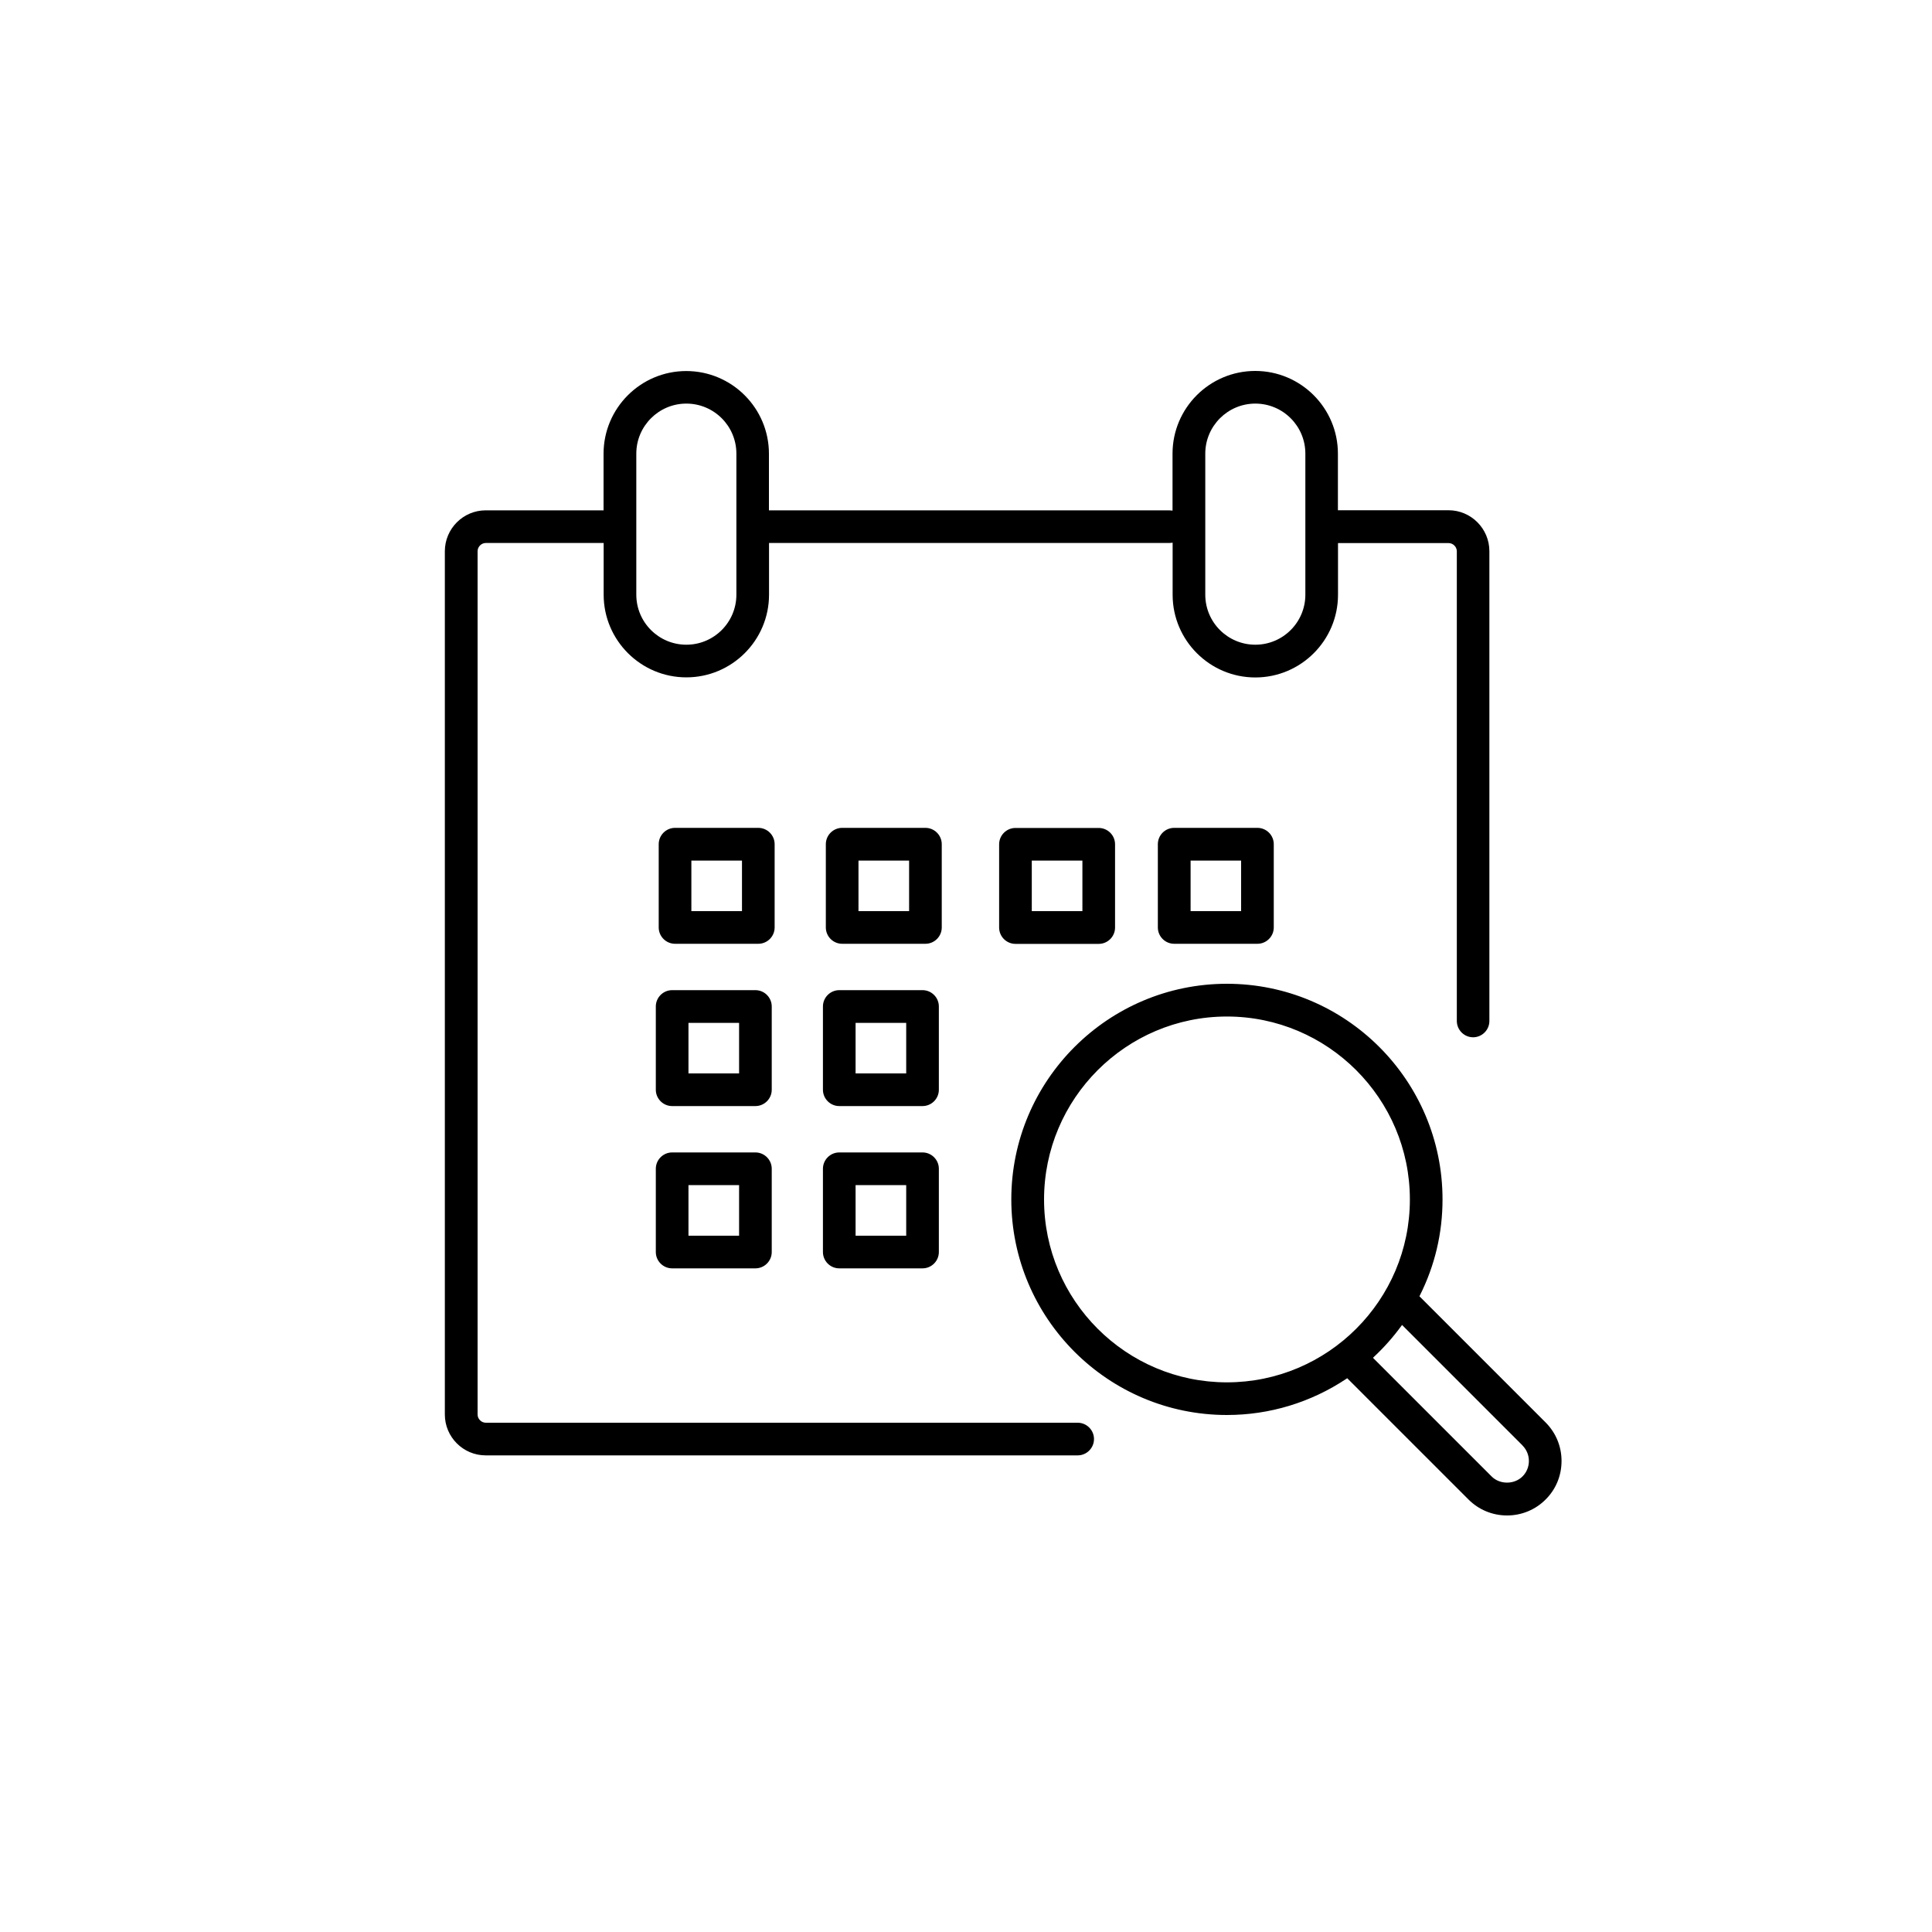 <?xml version="1.0" encoding="UTF-8"?>
<svg xmlns="http://www.w3.org/2000/svg" id="dates" viewBox="0 0 200 200">
  <path d="M127.01,101.84c-12.31,0-22.32,10.01-22.32,22.32s10.01,22.32,22.32,22.32c4.42,0,8.69-1.3,12.37-3.75l.08-.06,12.56,12.56c1.06,1.06,2.48,1.65,3.99,1.65s2.93-.59,3.99-1.65c1.07-1.06,1.65-2.48,1.65-3.99s-.59-2.93-1.65-3.99l-13.06-13.06,.04-.08c1.56-3.11,2.35-6.46,2.35-9.95,0-12.31-10.01-22.32-22.32-22.32Zm30.6,47.8c.88,.88,.88,2.32,0,3.2-.42,.42-1.01,.64-1.6,.64s-1.17-.21-1.6-.64l-12.28-12.28,.09-.09c1.04-.97,1.99-2.04,2.83-3.19l.09-.12,12.47,12.47Zm-30.6-6.54c-10.44,0-18.93-8.49-18.93-18.93s8.49-18.94,18.93-18.94,18.94,8.5,18.94,18.94-8.5,18.93-18.94,18.93Zm25.48-35.72c.93,0,1.69-.76,1.69-1.69V57.06c0-2.34-1.9-4.24-4.23-4.24h-11.45v-5.86c0-4.72-3.84-8.56-8.56-8.56s-8.56,3.84-8.56,8.56v5.9l-.2-.02s-.09-.01-.14-.01h-41.44v-5.86c0-4.72-3.84-8.56-8.56-8.56s-8.56,3.84-8.56,8.56v5.86h-12.2c-2.33,0-4.23,1.9-4.23,4.24v89.36c0,2.33,1.9,4.23,4.23,4.23h61.28c.93,0,1.69-.76,1.69-1.69s-.76-1.69-1.69-1.69H50.29c-.46,0-.85-.39-.85-.85V57.06c0-.46,.39-.85,.85-.85h12.2v5.35c0,4.72,3.84,8.56,8.56,8.56s8.56-3.84,8.56-8.56v-5.35h41.44s.09,0,.14-.01l.2-.02v5.39c0,4.72,3.84,8.56,8.56,8.56s8.56-3.84,8.56-8.56v-5.35h11.45c.46,0,.85,.39,.85,.85v48.62c0,.93,.76,1.69,1.69,1.69ZM76.23,61.56c0,2.86-2.32,5.18-5.18,5.18s-5.18-2.32-5.18-5.18v-14.6c0-2.85,2.32-5.18,5.18-5.18s5.18,2.32,5.18,5.18v14.6Zm58.9,0c0,2.86-2.32,5.18-5.18,5.18s-5.18-2.32-5.18-5.18v-14.6c0-2.85,2.32-5.18,5.18-5.18s5.18,2.32,5.18,5.18v14.6Zm-56.63,24.14h-8.62c-.93,0-1.69,.76-1.69,1.69v8.62c0,.93,.76,1.69,1.69,1.69h8.62c.93,0,1.69-.76,1.69-1.69v-8.62c0-.93-.76-1.69-1.69-1.69Zm-1.69,8.62h-5.24v-5.23h5.24v5.23Zm18.99-8.62h-8.62c-.93,0-1.69,.76-1.69,1.69v8.62c0,.93,.76,1.69,1.69,1.69h8.62c.93,0,1.69-.76,1.69-1.69v-8.62c0-.93-.76-1.69-1.69-1.69Zm-1.69,8.62h-5.24v-5.23h5.24v5.23Zm21.32-6.92c0-.93-.76-1.69-1.69-1.69h-8.62c-.93,0-1.69,.76-1.69,1.69v8.62c0,.93,.76,1.69,1.69,1.69h8.62c.93,0,1.69-.76,1.69-1.69v-8.62Zm-3.38,6.92h-5.24v-5.23h5.24v5.23Zm18.12-8.62h-8.62c-.93,0-1.69,.76-1.69,1.69v8.62c0,.93,.76,1.69,1.69,1.69h8.62c.93,0,1.69-.76,1.69-1.69v-8.62c0-.93-.76-1.69-1.69-1.69Zm-1.69,8.62h-5.23v-5.23h5.23v5.23Zm-50.28,8.18h-8.62c-.93,0-1.69,.76-1.69,1.69v8.62c0,.93,.76,1.69,1.69,1.69h8.62c.93,0,1.69-.76,1.69-1.69v-8.62c0-.93-.76-1.69-1.69-1.69Zm-1.69,8.62h-5.24v-5.23h5.24v5.23Zm18.99-8.62h-8.62c-.93,0-1.69,.76-1.69,1.69v8.62c0,.93,.76,1.69,1.69,1.69h8.62c.93,0,1.69-.76,1.69-1.69v-8.62c0-.93-.76-1.69-1.69-1.69Zm-1.69,8.62h-5.24v-5.23h5.24v5.23Zm-15.61,8.18h-8.62c-.93,0-1.69,.76-1.69,1.69v8.62c0,.93,.76,1.69,1.69,1.69h8.62c.93,0,1.69-.76,1.69-1.69v-8.62c0-.93-.76-1.69-1.69-1.69Zm-1.69,8.62h-5.24v-5.24h5.24v5.24Zm18.99-8.62h-8.62c-.93,0-1.69,.76-1.69,1.69v8.62c0,.93,.76,1.69,1.69,1.69h8.62c.93,0,1.69-.76,1.69-1.69v-8.62c0-.93-.76-1.69-1.69-1.69Zm-1.69,8.62h-5.24v-5.24h5.24v5.24Z"></path>
</svg>
